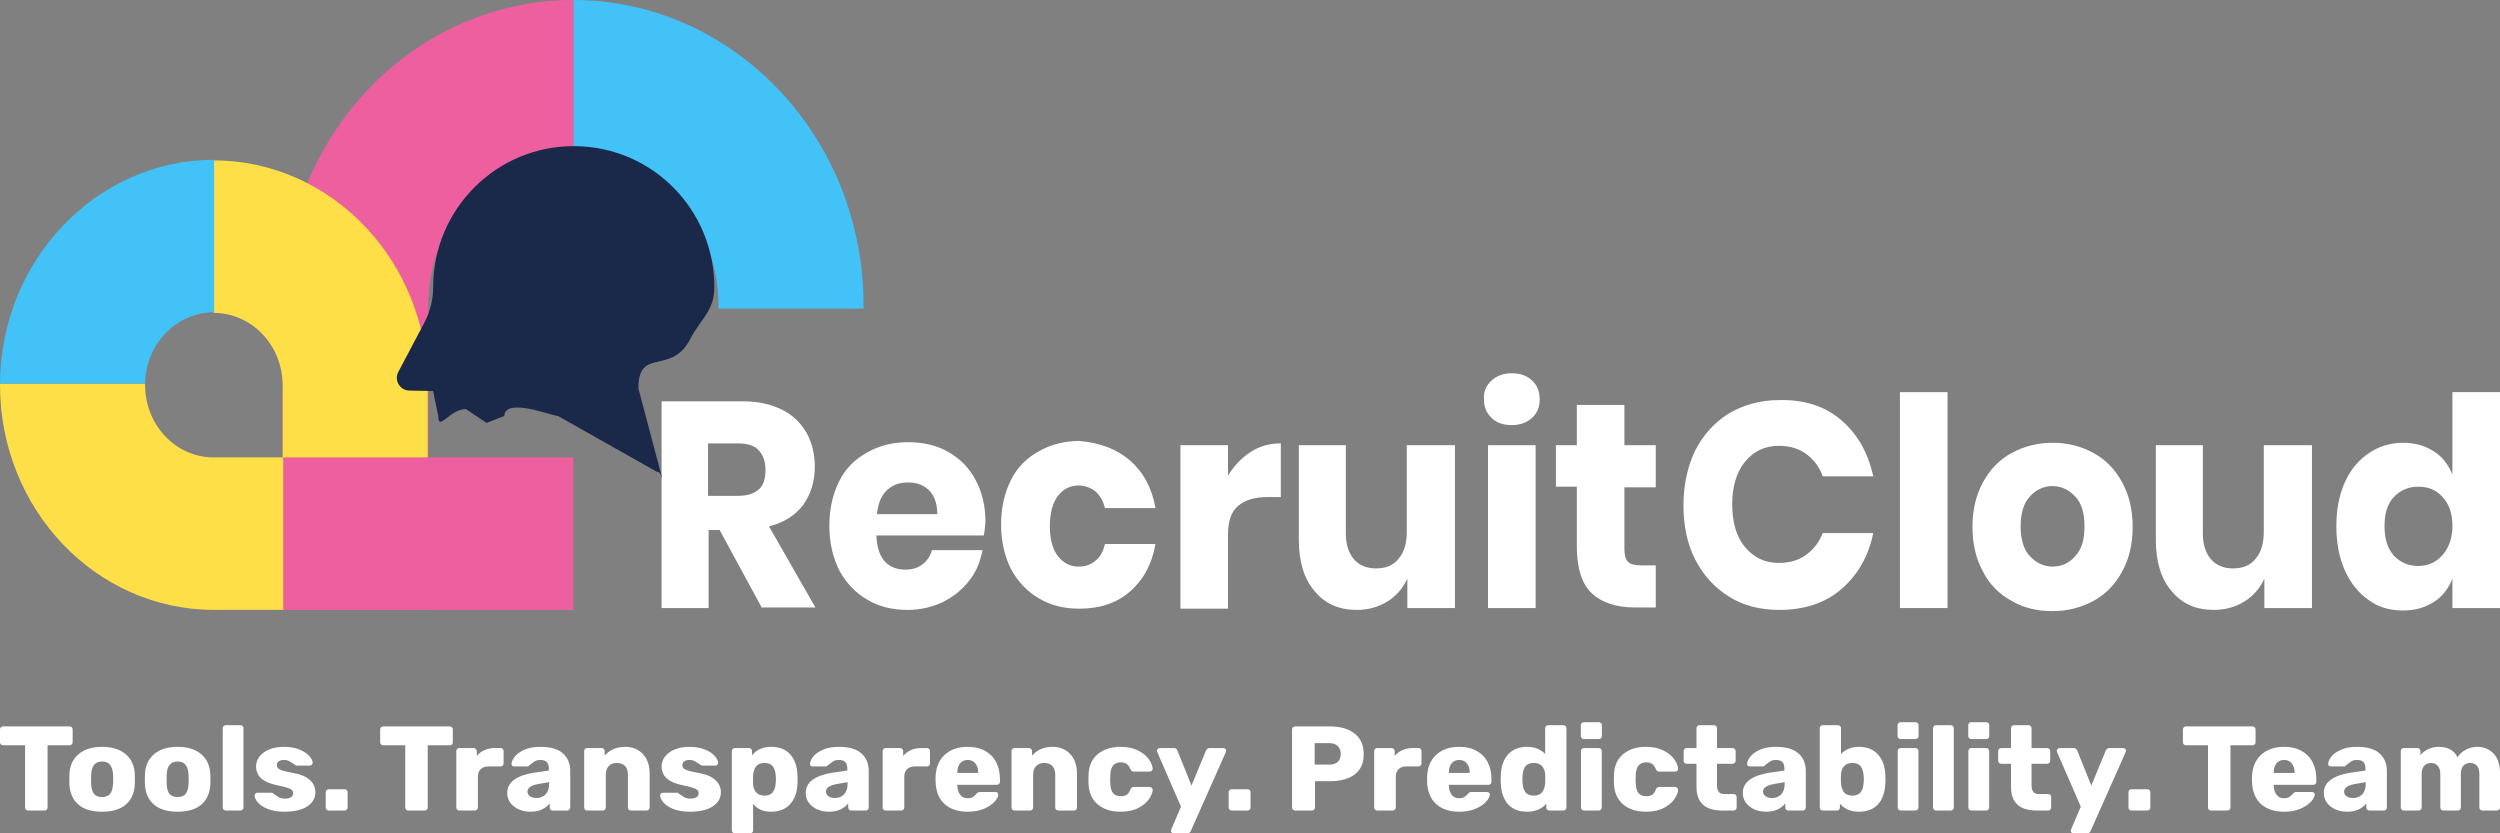 <svg width="225" height="75" viewBox="0 0 225 75" fill="none" xmlns="http://www.w3.org/2000/svg">
<rect x="0" y="0" width="225" height="75" fill="#808080" stroke="none"/>
<path d="M2.535 72.946C2.461 72.946 2.394 72.921 2.335 72.87C2.283 72.813 2.257 72.748 2.257 72.676V67.076H0.278C0.204 67.076 0.137 67.05 0.078 67C0.026 66.942 0 66.877 0 66.805V65.649C0 65.569 0.026 65.504 0.078 65.454C0.137 65.404 0.204 65.378 0.278 65.378H6.26C6.342 65.378 6.408 65.404 6.46 65.454C6.512 65.504 6.538 65.569 6.538 65.649V66.805C6.538 66.885 6.512 66.95 6.46 67C6.408 67.05 6.342 67.076 6.26 67.076H4.281V72.676C4.281 72.748 4.255 72.813 4.203 72.87C4.151 72.921 4.084 72.946 4.003 72.946H2.535Z" fill="white"/>
<path d="M9.184 73.054C8.265 73.054 7.557 72.841 7.061 72.416C6.564 71.991 6.293 71.393 6.249 70.622C6.241 70.528 6.238 70.366 6.238 70.135C6.238 69.904 6.241 69.742 6.249 69.649C6.293 68.885 6.571 68.29 7.083 67.865C7.594 67.432 8.295 67.216 9.184 67.216C10.081 67.216 10.785 67.432 11.297 67.865C11.808 68.29 12.086 68.885 12.131 69.649C12.138 69.742 12.142 69.904 12.142 70.135C12.142 70.366 12.138 70.528 12.131 70.622C12.086 71.393 11.816 71.991 11.319 72.416C10.822 72.841 10.111 73.054 9.184 73.054ZM9.184 71.735C9.51 71.735 9.751 71.641 9.907 71.454C10.063 71.26 10.152 70.964 10.174 70.568C10.181 70.496 10.185 70.351 10.185 70.135C10.185 69.919 10.181 69.775 10.174 69.703C10.152 69.314 10.059 69.022 9.896 68.827C9.74 68.632 9.503 68.535 9.184 68.535C8.569 68.535 8.243 68.924 8.206 69.703L8.195 70.135L8.206 70.568C8.221 70.964 8.306 71.26 8.462 71.454C8.625 71.641 8.866 71.735 9.184 71.735Z" fill="white"/>
<path d="M15.982 73.054C15.062 73.054 14.355 72.841 13.858 72.416C13.361 71.991 13.091 71.393 13.046 70.622C13.039 70.528 13.035 70.366 13.035 70.135C13.035 69.904 13.039 69.742 13.046 69.649C13.091 68.885 13.369 68.29 13.88 67.865C14.392 67.432 15.092 67.216 15.982 67.216C16.879 67.216 17.583 67.432 18.094 67.865C18.606 68.29 18.884 68.885 18.928 69.649C18.936 69.742 18.939 69.904 18.939 70.135C18.939 70.366 18.936 70.528 18.928 70.622C18.884 71.393 18.613 71.991 18.116 72.416C17.62 72.841 16.908 73.054 15.982 73.054ZM15.982 71.735C16.308 71.735 16.549 71.641 16.704 71.454C16.86 71.26 16.949 70.964 16.971 70.568C16.979 70.496 16.982 70.351 16.982 70.135C16.982 69.919 16.979 69.775 16.971 69.703C16.949 69.314 16.856 69.022 16.693 68.827C16.538 68.632 16.3 68.535 15.982 68.535C15.366 68.535 15.04 68.924 15.003 69.703L14.992 70.135L15.003 70.568C15.018 70.964 15.103 71.26 15.259 71.454C15.422 71.641 15.663 71.735 15.982 71.735Z" fill="white"/>
<path d="M20.322 72.946C20.248 72.946 20.181 72.921 20.122 72.87C20.07 72.813 20.044 72.748 20.044 72.676V65.54C20.044 65.461 20.07 65.396 20.122 65.346C20.181 65.296 20.248 65.27 20.322 65.27H21.634C21.715 65.27 21.782 65.296 21.834 65.346C21.886 65.396 21.912 65.461 21.912 65.54V72.676C21.912 72.755 21.886 72.82 21.834 72.87C21.782 72.921 21.715 72.946 21.634 72.946H20.322Z" fill="white"/>
<path d="M25.605 73.054C25.004 73.054 24.5 72.971 24.093 72.805C23.692 72.64 23.396 72.441 23.203 72.211C23.01 71.98 22.914 71.775 22.914 71.595C22.914 71.522 22.94 71.465 22.992 71.422C23.051 71.371 23.114 71.346 23.181 71.346H24.448C24.493 71.346 24.534 71.364 24.571 71.4C24.66 71.458 24.726 71.504 24.771 71.54C24.934 71.656 25.075 71.742 25.193 71.8C25.319 71.85 25.471 71.876 25.649 71.876C25.864 71.876 26.038 71.836 26.172 71.757C26.313 71.67 26.383 71.551 26.383 71.4C26.383 71.278 26.346 71.18 26.272 71.108C26.205 71.036 26.072 70.968 25.872 70.903C25.672 70.831 25.367 70.755 24.96 70.676C24.345 70.553 23.87 70.355 23.537 70.081C23.21 69.8 23.047 69.425 23.047 68.957C23.047 68.661 23.144 68.38 23.337 68.114C23.529 67.847 23.815 67.631 24.193 67.465C24.578 67.299 25.034 67.216 25.56 67.216C26.087 67.216 26.546 67.296 26.939 67.454C27.332 67.613 27.628 67.807 27.829 68.038C28.036 68.261 28.14 68.467 28.14 68.654C28.14 68.719 28.114 68.777 28.062 68.827C28.018 68.877 27.962 68.903 27.895 68.903H26.739C26.68 68.903 26.624 68.885 26.572 68.849C26.476 68.798 26.39 68.744 26.316 68.686C26.19 68.593 26.072 68.521 25.961 68.47C25.849 68.42 25.712 68.395 25.549 68.395C25.356 68.395 25.201 68.438 25.082 68.524C24.971 68.611 24.915 68.722 24.915 68.859C24.915 68.968 24.945 69.058 25.004 69.13C25.071 69.202 25.204 69.274 25.405 69.346C25.612 69.411 25.916 69.479 26.316 69.551C27.035 69.674 27.558 69.89 27.884 70.2C28.218 70.51 28.384 70.874 28.384 71.292C28.384 71.825 28.14 72.254 27.651 72.578C27.161 72.895 26.48 73.054 25.605 73.054Z" fill="white"/>
<path d="M29.593 72.946C29.519 72.946 29.453 72.921 29.393 72.87C29.341 72.813 29.316 72.748 29.316 72.676V71.303C29.316 71.223 29.341 71.159 29.393 71.108C29.453 71.058 29.519 71.032 29.593 71.032H31.006C31.087 71.032 31.154 71.058 31.206 71.108C31.258 71.159 31.284 71.223 31.284 71.303V72.676C31.284 72.748 31.258 72.813 31.206 72.87C31.154 72.921 31.087 72.946 31.006 72.946H29.593Z" fill="white"/>
<path d="M36.75 72.946C36.676 72.946 36.609 72.921 36.55 72.87C36.498 72.813 36.472 72.748 36.472 72.676V67.076H34.493C34.419 67.076 34.352 67.05 34.293 67C34.241 66.942 34.215 66.877 34.215 66.805V65.649C34.215 65.569 34.241 65.504 34.293 65.454C34.352 65.404 34.419 65.378 34.493 65.378H40.475C40.557 65.378 40.623 65.404 40.675 65.454C40.727 65.504 40.753 65.569 40.753 65.649V66.805C40.753 66.885 40.727 66.95 40.675 67C40.623 67.05 40.557 67.076 40.475 67.076H38.496V72.676C38.496 72.748 38.47 72.813 38.418 72.87C38.366 72.921 38.299 72.946 38.218 72.946H36.75Z" fill="white"/>
<path d="M41.344 72.946C41.262 72.946 41.195 72.921 41.144 72.87C41.092 72.82 41.066 72.755 41.066 72.676V67.595C41.066 67.515 41.092 67.451 41.144 67.4C41.195 67.35 41.262 67.324 41.344 67.324H42.622C42.704 67.324 42.771 67.353 42.822 67.411C42.882 67.461 42.911 67.522 42.911 67.595V68.027C43.319 67.559 43.868 67.324 44.557 67.324H45.046C45.128 67.324 45.195 67.35 45.246 67.4C45.298 67.451 45.324 67.515 45.324 67.595V68.708C45.324 68.78 45.298 68.845 45.246 68.903C45.195 68.953 45.128 68.978 45.046 68.978H43.968C43.664 68.978 43.427 69.061 43.256 69.227C43.093 69.386 43.012 69.613 43.012 69.908V72.676C43.012 72.755 42.982 72.82 42.923 72.87C42.871 72.921 42.804 72.946 42.722 72.946H41.344Z" fill="white"/>
<path d="M47.752 73.054C47.359 73.054 46.999 72.982 46.673 72.838C46.354 72.686 46.102 72.485 45.917 72.232C45.739 71.973 45.65 71.688 45.65 71.378C45.65 70.881 45.858 70.481 46.273 70.178C46.695 69.876 47.274 69.667 48.008 69.551L49.397 69.346V69.195C49.397 68.921 49.338 68.719 49.219 68.589C49.101 68.46 48.901 68.395 48.619 68.395C48.449 68.395 48.308 68.423 48.197 68.481C48.085 68.539 47.97 68.618 47.852 68.719C47.748 68.805 47.67 68.863 47.618 68.892C47.596 68.95 47.555 68.978 47.496 68.978H46.284C46.21 68.978 46.147 68.957 46.095 68.913C46.05 68.863 46.032 68.805 46.039 68.74C46.047 68.546 46.143 68.33 46.328 68.092C46.521 67.854 46.81 67.649 47.196 67.476C47.589 67.303 48.071 67.216 48.641 67.216C49.553 67.216 50.228 67.414 50.665 67.811C51.102 68.2 51.321 68.726 51.321 69.389V72.676C51.321 72.748 51.295 72.813 51.243 72.87C51.191 72.921 51.124 72.946 51.043 72.946H49.753C49.679 72.946 49.612 72.921 49.553 72.87C49.501 72.813 49.475 72.748 49.475 72.676V72.297C49.312 72.521 49.082 72.704 48.786 72.849C48.497 72.986 48.152 73.054 47.752 73.054ZM48.274 71.822C48.615 71.822 48.89 71.713 49.097 71.497C49.312 71.281 49.42 70.964 49.42 70.546V70.395L48.474 70.557C47.807 70.672 47.474 70.899 47.474 71.238C47.474 71.418 47.552 71.562 47.707 71.67C47.863 71.771 48.052 71.822 48.274 71.822Z" fill="white"/>
<path d="M52.854 72.946C52.772 72.946 52.705 72.921 52.654 72.87C52.602 72.82 52.576 72.755 52.576 72.676V67.595C52.576 67.515 52.602 67.451 52.654 67.4C52.705 67.35 52.772 67.324 52.854 67.324H54.132C54.214 67.324 54.281 67.35 54.333 67.4C54.392 67.451 54.421 67.515 54.421 67.595V68.005C54.622 67.768 54.877 67.577 55.189 67.432C55.507 67.288 55.867 67.216 56.267 67.216C56.919 67.216 57.45 67.432 57.857 67.865C58.265 68.29 58.469 68.888 58.469 69.659V72.676C58.469 72.748 58.443 72.813 58.391 72.87C58.339 72.921 58.272 72.946 58.191 72.946H56.79C56.716 72.946 56.649 72.921 56.59 72.87C56.538 72.813 56.512 72.748 56.512 72.676V69.724C56.512 69.386 56.427 69.126 56.256 68.946C56.086 68.759 55.841 68.665 55.522 68.665C55.211 68.665 54.966 68.759 54.788 68.946C54.611 69.126 54.522 69.386 54.522 69.724V72.676C54.522 72.748 54.496 72.813 54.444 72.87C54.392 72.921 54.325 72.946 54.243 72.946H52.854Z" fill="white"/>
<path d="M62.1 73.054C61.5 73.054 60.995 72.971 60.588 72.805C60.188 72.64 59.891 72.441 59.698 72.211C59.506 71.98 59.409 71.775 59.409 71.595C59.409 71.522 59.435 71.465 59.487 71.422C59.546 71.371 59.609 71.346 59.676 71.346H60.944C60.988 71.346 61.029 71.364 61.066 71.4C61.155 71.458 61.222 71.504 61.266 71.54C61.429 71.656 61.57 71.742 61.689 71.8C61.815 71.85 61.967 71.876 62.145 71.876C62.359 71.876 62.534 71.836 62.667 71.757C62.808 71.67 62.878 71.551 62.878 71.4C62.878 71.278 62.841 71.18 62.767 71.108C62.7 71.036 62.567 70.968 62.367 70.903C62.167 70.831 61.863 70.755 61.455 70.676C60.84 70.553 60.365 70.355 60.032 70.081C59.706 69.8 59.543 69.425 59.543 68.957C59.543 68.661 59.639 68.38 59.832 68.114C60.025 67.847 60.31 67.631 60.688 67.465C61.073 67.299 61.529 67.216 62.056 67.216C62.582 67.216 63.041 67.296 63.434 67.454C63.827 67.613 64.124 67.807 64.324 68.038C64.531 68.261 64.635 68.467 64.635 68.654C64.635 68.719 64.609 68.777 64.557 68.827C64.513 68.877 64.457 68.903 64.391 68.903H63.234C63.175 68.903 63.119 68.885 63.067 68.849C62.971 68.798 62.886 68.744 62.812 68.686C62.686 68.593 62.567 68.521 62.456 68.47C62.345 68.42 62.208 68.395 62.044 68.395C61.852 68.395 61.696 68.438 61.577 68.524C61.466 68.611 61.411 68.722 61.411 68.859C61.411 68.968 61.44 69.058 61.5 69.13C61.566 69.202 61.7 69.274 61.9 69.346C62.107 69.411 62.411 69.479 62.812 69.551C63.531 69.674 64.053 69.89 64.379 70.2C64.713 70.51 64.88 70.874 64.88 71.292C64.88 71.825 64.635 72.254 64.146 72.578C63.657 72.895 62.975 73.054 62.1 73.054Z" fill="white"/>
<path d="M66.144 75C66.07 75 66.004 74.975 65.944 74.924C65.892 74.874 65.866 74.809 65.866 74.73V67.595C65.866 67.515 65.892 67.451 65.944 67.4C66.004 67.35 66.07 67.324 66.144 67.324H67.401C67.482 67.324 67.549 67.35 67.601 67.4C67.653 67.451 67.679 67.515 67.679 67.595V67.984C68.079 67.472 68.654 67.216 69.402 67.216C70.129 67.216 70.696 67.436 71.103 67.876C71.511 68.315 71.734 68.935 71.771 69.735C71.778 69.829 71.782 69.962 71.782 70.135C71.782 70.308 71.778 70.441 71.771 70.535C71.741 71.314 71.519 71.93 71.103 72.384C70.688 72.831 70.121 73.054 69.402 73.054C68.676 73.054 68.135 72.813 67.779 72.33V74.73C67.779 74.809 67.753 74.874 67.701 74.924C67.649 74.975 67.582 75 67.501 75H66.144ZM68.802 71.605C69.15 71.605 69.399 71.504 69.547 71.303C69.703 71.101 69.791 70.823 69.814 70.47C69.829 70.326 69.836 70.214 69.836 70.135C69.836 70.056 69.829 69.944 69.814 69.8C69.791 69.447 69.703 69.169 69.547 68.968C69.399 68.766 69.15 68.665 68.802 68.665C68.461 68.665 68.209 68.769 68.046 68.978C67.89 69.18 67.801 69.443 67.779 69.768L67.768 70.168L67.779 70.578C67.794 70.874 67.886 71.119 68.057 71.314C68.227 71.508 68.476 71.605 68.802 71.605Z" fill="white"/>
<path d="M74.615 73.054C74.223 73.054 73.863 72.982 73.537 72.838C73.218 72.686 72.966 72.485 72.781 72.232C72.603 71.973 72.514 71.688 72.514 71.378C72.514 70.881 72.722 70.481 73.137 70.178C73.559 69.876 74.137 69.667 74.871 69.551L76.261 69.346V69.195C76.261 68.921 76.202 68.719 76.083 68.589C75.965 68.46 75.764 68.395 75.483 68.395C75.312 68.395 75.171 68.423 75.06 68.481C74.949 68.539 74.834 68.618 74.716 68.719C74.612 68.805 74.534 68.863 74.482 68.892C74.46 68.95 74.419 68.978 74.36 68.978H73.148C73.074 68.978 73.011 68.957 72.959 68.913C72.914 68.863 72.896 68.805 72.903 68.74C72.911 68.546 73.007 68.33 73.192 68.092C73.385 67.854 73.674 67.649 74.06 67.476C74.453 67.303 74.934 67.216 75.505 67.216C76.417 67.216 77.091 67.414 77.529 67.811C77.966 68.2 78.185 68.726 78.185 69.389V72.676C78.185 72.748 78.159 72.813 78.107 72.87C78.055 72.921 77.988 72.946 77.907 72.946H76.617C76.543 72.946 76.476 72.921 76.417 72.87C76.365 72.813 76.339 72.748 76.339 72.676V72.297C76.176 72.521 75.946 72.704 75.65 72.849C75.361 72.986 75.016 73.054 74.615 73.054ZM75.138 71.822C75.479 71.822 75.753 71.713 75.961 71.497C76.176 71.281 76.283 70.964 76.283 70.546V70.395L75.338 70.557C74.671 70.672 74.338 70.899 74.338 71.238C74.338 71.418 74.415 71.562 74.571 71.67C74.727 71.771 74.916 71.822 75.138 71.822Z" fill="white"/>
<path d="M79.718 72.946C79.636 72.946 79.569 72.921 79.517 72.87C79.465 72.82 79.439 72.755 79.439 72.676V67.595C79.439 67.515 79.465 67.451 79.517 67.4C79.569 67.35 79.636 67.324 79.718 67.324H80.996C81.078 67.324 81.144 67.353 81.196 67.411C81.256 67.461 81.285 67.522 81.285 67.595V68.027C81.693 67.559 82.242 67.324 82.931 67.324H83.42C83.502 67.324 83.568 67.35 83.62 67.4C83.672 67.451 83.698 67.515 83.698 67.595V68.708C83.698 68.78 83.672 68.845 83.62 68.903C83.568 68.953 83.502 68.978 83.42 68.978H82.342C82.038 68.978 81.8 69.061 81.63 69.227C81.467 69.386 81.385 69.613 81.385 69.908V72.676C81.385 72.755 81.356 72.82 81.296 72.87C81.245 72.921 81.178 72.946 81.096 72.946H79.718Z" fill="white"/>
<path d="M87.103 73.054C86.213 73.054 85.513 72.82 85.001 72.351C84.49 71.883 84.223 71.202 84.201 70.308V69.93C84.231 69.079 84.501 68.416 85.013 67.941C85.531 67.458 86.225 67.216 87.092 67.216C87.722 67.216 88.252 67.342 88.682 67.595C89.119 67.84 89.445 68.178 89.66 68.611C89.883 69.043 89.994 69.54 89.994 70.103V70.362C89.994 70.434 89.968 70.499 89.916 70.557C89.864 70.607 89.797 70.632 89.716 70.632H86.158V70.708C86.173 71.047 86.258 71.321 86.414 71.53C86.569 71.739 86.795 71.843 87.092 71.843C87.277 71.843 87.429 71.807 87.548 71.735C87.666 71.656 87.774 71.562 87.87 71.454C87.937 71.375 87.989 71.328 88.026 71.314C88.07 71.292 88.137 71.281 88.226 71.281H89.605C89.671 71.281 89.727 71.303 89.772 71.346C89.823 71.382 89.849 71.432 89.849 71.497C89.849 71.685 89.738 71.901 89.516 72.146C89.301 72.391 88.986 72.604 88.571 72.784C88.156 72.964 87.666 73.054 87.103 73.054ZM88.037 69.562V69.54C88.037 69.187 87.952 68.91 87.781 68.708C87.618 68.499 87.388 68.395 87.092 68.395C86.803 68.395 86.573 68.499 86.402 68.708C86.239 68.91 86.158 69.187 86.158 69.54V69.562H88.037Z" fill="white"/>
<path d="M91.314 72.946C91.233 72.946 91.166 72.921 91.114 72.87C91.062 72.82 91.036 72.755 91.036 72.676V67.595C91.036 67.515 91.062 67.451 91.114 67.4C91.166 67.35 91.233 67.324 91.314 67.324H92.593C92.674 67.324 92.741 67.35 92.793 67.4C92.852 67.451 92.882 67.515 92.882 67.595V68.005C93.082 67.768 93.338 67.577 93.649 67.432C93.968 67.288 94.328 67.216 94.728 67.216C95.38 67.216 95.91 67.432 96.318 67.865C96.726 68.29 96.929 68.888 96.929 69.659V72.676C96.929 72.748 96.903 72.813 96.852 72.87C96.8 72.921 96.733 72.946 96.651 72.946H95.25C95.176 72.946 95.11 72.921 95.05 72.87C94.998 72.813 94.972 72.748 94.972 72.676V69.724C94.972 69.386 94.887 69.126 94.717 68.946C94.546 68.759 94.302 68.665 93.983 68.665C93.671 68.665 93.427 68.759 93.249 68.946C93.071 69.126 92.982 69.386 92.982 69.724V72.676C92.982 72.748 92.956 72.813 92.904 72.87C92.852 72.921 92.786 72.946 92.704 72.946H91.314Z" fill="white"/>
<path d="M100.839 73.054C100.001 73.054 99.323 72.838 98.804 72.405C98.285 71.966 98.007 71.357 97.97 70.578L97.959 70.146L97.97 69.703C98 68.924 98.274 68.315 98.793 67.876C99.319 67.436 100.001 67.216 100.839 67.216C101.469 67.216 101.999 67.328 102.429 67.551C102.866 67.768 103.188 68.031 103.396 68.341C103.611 68.643 103.726 68.921 103.741 69.173C103.748 69.245 103.722 69.31 103.663 69.368C103.611 69.418 103.544 69.443 103.463 69.443H102.051C101.969 69.443 101.906 69.425 101.862 69.389C101.817 69.353 101.776 69.299 101.739 69.227C101.65 69.004 101.535 68.845 101.395 68.751C101.261 68.658 101.087 68.611 100.872 68.611C100.264 68.611 99.949 68.993 99.927 69.757L99.916 70.168L99.927 70.524C99.942 70.913 100.027 71.202 100.183 71.389C100.346 71.569 100.575 71.659 100.872 71.659C101.102 71.659 101.283 71.613 101.417 71.519C101.55 71.425 101.658 71.267 101.739 71.043C101.776 70.971 101.817 70.917 101.862 70.881C101.906 70.845 101.969 70.827 102.051 70.827H103.463C103.537 70.827 103.6 70.852 103.652 70.903C103.711 70.946 103.741 71.004 103.741 71.076C103.741 71.306 103.637 71.577 103.429 71.886C103.229 72.196 102.91 72.47 102.473 72.708C102.036 72.939 101.491 73.054 100.839 73.054Z" fill="white"/>
<path d="M105.623 75C105.556 75 105.5 74.978 105.456 74.935C105.412 74.892 105.389 74.838 105.389 74.773C105.389 74.722 105.4 74.676 105.423 74.632L106.29 72.6L104.155 67.692C104.133 67.634 104.122 67.591 104.122 67.562C104.137 67.497 104.166 67.443 104.211 67.4C104.255 67.35 104.311 67.324 104.377 67.324H105.645C105.801 67.324 105.908 67.4 105.967 67.551L107.235 70.697L108.536 67.551C108.61 67.4 108.721 67.324 108.87 67.324H110.115C110.182 67.324 110.237 67.35 110.282 67.4C110.334 67.443 110.359 67.494 110.359 67.551C110.359 67.58 110.348 67.627 110.326 67.692L107.179 74.773C107.12 74.924 107.009 75 106.846 75H105.623Z" fill="white"/>
<path d="M110.858 72.946C110.784 72.946 110.717 72.921 110.658 72.87C110.606 72.813 110.58 72.748 110.58 72.676V71.303C110.58 71.223 110.606 71.159 110.658 71.108C110.717 71.058 110.784 71.032 110.858 71.032H112.27C112.352 71.032 112.419 71.058 112.47 71.108C112.522 71.159 112.548 71.223 112.548 71.303V72.676C112.548 72.748 112.522 72.813 112.47 72.87C112.419 72.921 112.352 72.946 112.27 72.946H110.858Z" fill="white"/>
<path d="M116.563 72.946C116.489 72.946 116.422 72.921 116.363 72.87C116.311 72.813 116.285 72.748 116.285 72.676V65.649C116.285 65.569 116.311 65.504 116.363 65.454C116.422 65.404 116.489 65.378 116.563 65.378H119.676C120.625 65.378 121.37 65.591 121.911 66.016C122.46 66.441 122.734 67.061 122.734 67.876C122.734 68.683 122.464 69.292 121.922 69.703C121.381 70.106 120.633 70.308 119.676 70.308H118.353V72.676C118.353 72.755 118.324 72.82 118.264 72.87C118.212 72.921 118.146 72.946 118.064 72.946H116.563ZM119.621 68.816C119.947 68.816 120.203 68.737 120.388 68.578C120.573 68.413 120.666 68.171 120.666 67.854C120.666 67.559 120.577 67.324 120.399 67.151C120.229 66.971 119.969 66.881 119.621 66.881H118.32V68.816H119.621Z" fill="white"/>
<path d="M123.955 72.946C123.873 72.946 123.807 72.921 123.755 72.87C123.703 72.82 123.677 72.755 123.677 72.676V67.595C123.677 67.515 123.703 67.451 123.755 67.4C123.807 67.35 123.873 67.324 123.955 67.324H125.233C125.315 67.324 125.382 67.353 125.434 67.411C125.493 67.461 125.523 67.522 125.523 67.595V68.027C125.93 67.559 126.479 67.324 127.168 67.324H127.657C127.739 67.324 127.806 67.35 127.858 67.4C127.909 67.451 127.935 67.515 127.935 67.595V68.708C127.935 68.78 127.909 68.845 127.858 68.903C127.806 68.953 127.739 68.978 127.657 68.978H126.579C126.275 68.978 126.038 69.061 125.867 69.227C125.704 69.386 125.623 69.613 125.623 69.908V72.676C125.623 72.755 125.593 72.82 125.534 72.87C125.482 72.921 125.415 72.946 125.334 72.946H123.955Z" fill="white"/>
<path d="M131.34 73.054C130.451 73.054 129.75 72.82 129.239 72.351C128.727 71.883 128.46 71.202 128.438 70.308V69.93C128.468 69.079 128.738 68.416 129.25 67.941C129.769 67.458 130.462 67.216 131.329 67.216C131.959 67.216 132.489 67.342 132.919 67.595C133.357 67.84 133.683 68.178 133.898 68.611C134.12 69.043 134.231 69.54 134.231 70.103V70.362C134.231 70.434 134.205 70.499 134.153 70.557C134.102 70.607 134.035 70.632 133.953 70.632H130.395V70.708C130.41 71.047 130.495 71.321 130.651 71.53C130.807 71.739 131.033 71.843 131.329 71.843C131.514 71.843 131.666 71.807 131.785 71.735C131.904 71.656 132.011 71.562 132.108 71.454C132.174 71.375 132.226 71.328 132.263 71.314C132.308 71.292 132.374 71.281 132.463 71.281H133.842C133.909 71.281 133.964 71.303 134.009 71.346C134.061 71.382 134.087 71.432 134.087 71.497C134.087 71.685 133.975 71.901 133.753 72.146C133.538 72.391 133.223 72.604 132.808 72.784C132.393 72.964 131.904 73.054 131.34 73.054ZM132.274 69.562V69.54C132.274 69.187 132.189 68.91 132.019 68.708C131.855 68.499 131.626 68.395 131.329 68.395C131.04 68.395 130.81 68.499 130.64 68.708C130.477 68.91 130.395 69.187 130.395 69.54V69.562H132.274Z" fill="white"/>
<path d="M137.431 73.054C136.704 73.054 136.137 72.834 135.73 72.395C135.329 71.948 135.111 71.321 135.074 70.513L135.062 70.135L135.074 69.746C135.103 68.968 135.322 68.351 135.73 67.897C136.145 67.443 136.712 67.216 137.431 67.216C138.105 67.216 138.65 67.429 139.065 67.854V65.54C139.065 65.461 139.091 65.396 139.143 65.346C139.195 65.296 139.262 65.27 139.343 65.27H140.7C140.781 65.27 140.848 65.296 140.9 65.346C140.952 65.396 140.978 65.461 140.978 65.54V72.676C140.978 72.748 140.952 72.813 140.9 72.87C140.848 72.921 140.781 72.946 140.7 72.946H139.443C139.369 72.946 139.302 72.921 139.243 72.87C139.191 72.813 139.165 72.748 139.165 72.676V72.33C138.758 72.813 138.179 73.054 137.431 73.054ZM138.042 71.605C138.376 71.605 138.624 71.504 138.787 71.303C138.95 71.094 139.043 70.827 139.065 70.503C139.073 70.409 139.076 70.272 139.076 70.092C139.076 69.919 139.073 69.786 139.065 69.692C139.05 69.396 138.958 69.151 138.787 68.957C138.617 68.762 138.368 68.665 138.042 68.665C137.694 68.665 137.442 68.766 137.286 68.968C137.138 69.169 137.053 69.447 137.03 69.8C137.023 69.872 137.019 69.984 137.019 70.135C137.019 70.287 137.023 70.398 137.03 70.47C137.053 70.823 137.138 71.101 137.286 71.303C137.442 71.504 137.694 71.605 138.042 71.605Z" fill="white"/>
<path d="M142.555 66.513C142.474 66.513 142.407 66.488 142.355 66.438C142.303 66.387 142.277 66.323 142.277 66.243V65.27C142.277 65.191 142.303 65.126 142.355 65.076C142.407 65.025 142.474 65 142.555 65H143.889C143.971 65 144.038 65.025 144.089 65.076C144.141 65.126 144.167 65.191 144.167 65.27V66.243C144.167 66.323 144.141 66.387 144.089 66.438C144.038 66.488 143.971 66.513 143.889 66.513H142.555ZM142.566 72.946C142.485 72.946 142.418 72.921 142.366 72.87C142.314 72.82 142.288 72.755 142.288 72.676V67.595C142.288 67.515 142.314 67.451 142.366 67.4C142.418 67.35 142.485 67.324 142.566 67.324H143.878C143.96 67.324 144.026 67.35 144.078 67.4C144.13 67.451 144.156 67.515 144.156 67.595V72.676C144.156 72.748 144.13 72.813 144.078 72.87C144.026 72.921 143.96 72.946 143.878 72.946H142.566Z" fill="white"/>
<path d="M148.127 73.054C147.29 73.054 146.611 72.838 146.092 72.405C145.574 71.966 145.296 71.357 145.258 70.578L145.247 70.146L145.258 69.703C145.288 68.924 145.562 68.315 146.081 67.876C146.608 67.436 147.29 67.216 148.127 67.216C148.757 67.216 149.287 67.328 149.717 67.551C150.155 67.768 150.477 68.031 150.685 68.341C150.9 68.643 151.014 68.921 151.029 69.173C151.037 69.245 151.011 69.31 150.951 69.368C150.9 69.418 150.833 69.443 150.751 69.443H149.339C149.258 69.443 149.195 69.425 149.15 69.389C149.106 69.353 149.065 69.299 149.028 69.227C148.939 69.004 148.824 68.845 148.683 68.751C148.55 68.658 148.376 68.611 148.161 68.611C147.553 68.611 147.238 68.993 147.215 69.757L147.204 70.168L147.215 70.524C147.23 70.913 147.315 71.202 147.471 71.389C147.634 71.569 147.864 71.659 148.161 71.659C148.39 71.659 148.572 71.613 148.705 71.519C148.839 71.425 148.946 71.267 149.028 71.043C149.065 70.971 149.106 70.917 149.15 70.881C149.195 70.845 149.258 70.827 149.339 70.827H150.751C150.825 70.827 150.888 70.852 150.94 70.903C151 70.946 151.029 71.004 151.029 71.076C151.029 71.306 150.925 71.577 150.718 71.886C150.518 72.196 150.199 72.47 149.762 72.708C149.324 72.939 148.78 73.054 148.127 73.054Z" fill="white"/>
<path d="M154.986 72.946C153.451 72.946 152.684 72.236 152.684 70.816V68.74H151.817C151.735 68.74 151.665 68.715 151.606 68.665C151.554 68.614 151.528 68.549 151.528 68.47V67.595C151.528 67.515 151.554 67.451 151.606 67.4C151.665 67.35 151.735 67.324 151.817 67.324H152.684V65.54C152.684 65.461 152.71 65.396 152.762 65.346C152.821 65.296 152.888 65.27 152.962 65.27H154.252C154.334 65.27 154.4 65.296 154.452 65.346C154.504 65.396 154.53 65.461 154.53 65.54V67.324H155.92C156.001 67.324 156.068 67.35 156.12 67.4C156.179 67.451 156.209 67.515 156.209 67.595V68.47C156.209 68.549 156.179 68.614 156.12 68.665C156.068 68.715 156.001 68.74 155.92 68.74H154.53V70.665C154.53 71.198 154.741 71.465 155.164 71.465H156.02C156.102 71.465 156.168 71.49 156.22 71.54C156.272 71.591 156.298 71.656 156.298 71.735V72.676C156.298 72.748 156.272 72.813 156.22 72.87C156.168 72.921 156.102 72.946 156.02 72.946H154.986Z" fill="white"/>
<path d="M158.953 73.054C158.56 73.054 158.201 72.982 157.875 72.838C157.556 72.686 157.304 72.485 157.119 72.232C156.941 71.973 156.852 71.688 156.852 71.378C156.852 70.881 157.059 70.481 157.474 70.178C157.897 69.876 158.475 69.667 159.209 69.551L160.599 69.346V69.195C160.599 68.921 160.539 68.719 160.421 68.589C160.302 68.46 160.102 68.395 159.82 68.395C159.65 68.395 159.509 68.423 159.398 68.481C159.287 68.539 159.172 68.618 159.053 68.719C158.949 68.805 158.872 68.863 158.82 68.892C158.797 68.95 158.757 68.978 158.697 68.978H157.485C157.411 68.978 157.348 68.957 157.296 68.913C157.252 68.863 157.233 68.805 157.241 68.74C157.248 68.546 157.345 68.33 157.53 68.092C157.723 67.854 158.012 67.649 158.397 67.476C158.79 67.303 159.272 67.216 159.843 67.216C160.754 67.216 161.429 67.414 161.866 67.811C162.304 68.2 162.522 68.726 162.522 69.389V72.676C162.522 72.748 162.496 72.813 162.445 72.87C162.393 72.921 162.326 72.946 162.244 72.946H160.955C160.88 72.946 160.814 72.921 160.754 72.87C160.703 72.813 160.677 72.748 160.677 72.676V72.297C160.514 72.521 160.284 72.704 159.987 72.849C159.698 72.986 159.353 73.054 158.953 73.054ZM159.476 71.822C159.817 71.822 160.091 71.713 160.299 71.497C160.514 71.281 160.621 70.964 160.621 70.546V70.395L159.676 70.557C159.009 70.672 158.675 70.899 158.675 71.238C158.675 71.418 158.753 71.562 158.909 71.67C159.064 71.771 159.253 71.822 159.476 71.822Z" fill="white"/>
<path d="M167.313 73.054C166.572 73.054 165.997 72.813 165.589 72.33V72.676C165.589 72.748 165.564 72.813 165.512 72.87C165.46 72.921 165.393 72.946 165.312 72.946H164.055C163.981 72.946 163.914 72.921 163.855 72.87C163.803 72.813 163.777 72.748 163.777 72.676V65.54C163.777 65.461 163.803 65.396 163.855 65.346C163.914 65.296 163.981 65.27 164.055 65.27H165.412C165.493 65.27 165.56 65.296 165.612 65.346C165.664 65.396 165.69 65.461 165.69 65.54V67.854C166.105 67.429 166.646 67.216 167.313 67.216C168.032 67.216 168.599 67.443 169.014 67.897C169.429 68.351 169.652 68.968 169.681 69.746C169.689 69.84 169.692 69.969 169.692 70.135C169.692 70.294 169.689 70.42 169.681 70.513C169.644 71.321 169.422 71.948 169.014 72.395C168.606 72.834 168.039 73.054 167.313 73.054ZM166.713 71.605C167.061 71.605 167.309 71.504 167.457 71.303C167.613 71.101 167.702 70.823 167.724 70.47C167.739 70.326 167.747 70.214 167.747 70.135C167.747 70.056 167.739 69.944 167.724 69.8C167.702 69.447 167.613 69.169 167.457 68.968C167.309 68.766 167.061 68.665 166.713 68.665C166.386 68.665 166.138 68.762 165.968 68.957C165.797 69.151 165.704 69.396 165.69 69.692L165.678 70.092L165.69 70.503C165.712 70.827 165.801 71.094 165.956 71.303C166.119 71.504 166.372 71.605 166.713 71.605Z" fill="white"/>
<path d="M171.058 66.513C170.977 66.513 170.91 66.488 170.858 66.438C170.806 66.387 170.781 66.323 170.781 66.243V65.27C170.781 65.191 170.806 65.126 170.858 65.076C170.91 65.025 170.977 65 171.058 65H172.393C172.474 65 172.541 65.025 172.593 65.076C172.645 65.126 172.671 65.191 172.671 65.27V66.243C172.671 66.323 172.645 66.387 172.593 66.438C172.541 66.488 172.474 66.513 172.393 66.513H171.058ZM171.07 72.946C170.988 72.946 170.921 72.921 170.869 72.87C170.818 72.82 170.792 72.755 170.792 72.676V67.595C170.792 67.515 170.818 67.451 170.869 67.4C170.921 67.35 170.988 67.324 171.07 67.324H172.382C172.463 67.324 172.53 67.35 172.582 67.4C172.634 67.451 172.66 67.515 172.66 67.595V72.676C172.66 72.748 172.634 72.813 172.582 72.87C172.53 72.921 172.463 72.946 172.382 72.946H171.07Z" fill="white"/>
<path d="M174.251 72.946C174.177 72.946 174.11 72.921 174.051 72.87C173.999 72.813 173.973 72.748 173.973 72.676V65.54C173.973 65.461 173.999 65.396 174.051 65.346C174.11 65.296 174.177 65.27 174.251 65.27H175.563C175.645 65.27 175.711 65.296 175.763 65.346C175.815 65.396 175.841 65.461 175.841 65.54V72.676C175.841 72.755 175.815 72.82 175.763 72.87C175.711 72.921 175.645 72.946 175.563 72.946H174.251Z" fill="white"/>
<path d="M177.422 66.513C177.34 66.513 177.273 66.488 177.221 66.438C177.17 66.387 177.144 66.323 177.144 66.243V65.27C177.144 65.191 177.17 65.126 177.221 65.076C177.273 65.025 177.34 65 177.422 65H178.756C178.837 65 178.904 65.025 178.956 65.076C179.008 65.126 179.034 65.191 179.034 65.27V66.243C179.034 66.323 179.008 66.387 178.956 66.438C178.904 66.488 178.837 66.513 178.756 66.513H177.422ZM177.433 72.946C177.351 72.946 177.284 72.921 177.233 72.87C177.181 72.82 177.155 72.755 177.155 72.676V67.595C177.155 67.515 177.181 67.451 177.233 67.4C177.284 67.35 177.351 67.324 177.433 67.324H178.745C178.826 67.324 178.893 67.35 178.945 67.4C178.997 67.451 179.023 67.515 179.023 67.595V72.676C179.023 72.748 178.997 72.813 178.945 72.87C178.893 72.921 178.826 72.946 178.745 72.946H177.433Z" fill="white"/>
<path d="M183.294 72.946C181.759 72.946 180.992 72.236 180.992 70.816V68.74H180.125C180.043 68.74 179.973 68.715 179.914 68.665C179.862 68.614 179.836 68.549 179.836 68.47V67.595C179.836 67.515 179.862 67.451 179.914 67.4C179.973 67.35 180.043 67.324 180.125 67.324H180.992V65.54C180.992 65.461 181.018 65.396 181.07 65.346C181.129 65.296 181.196 65.27 181.27 65.27H182.56C182.642 65.27 182.708 65.296 182.76 65.346C182.812 65.396 182.838 65.461 182.838 65.54V67.324H184.228C184.309 67.324 184.376 67.35 184.428 67.4C184.487 67.451 184.517 67.515 184.517 67.595V68.47C184.517 68.549 184.487 68.614 184.428 68.665C184.376 68.715 184.309 68.74 184.228 68.74H182.838V70.665C182.838 71.198 183.049 71.465 183.472 71.465H184.328C184.41 71.465 184.476 71.49 184.528 71.54C184.58 71.591 184.606 71.656 184.606 71.735V72.676C184.606 72.748 184.58 72.813 184.528 72.87C184.476 72.921 184.41 72.946 184.328 72.946H183.294Z" fill="white"/>
<path d="M186.605 75C186.538 75 186.483 74.978 186.438 74.935C186.394 74.892 186.372 74.838 186.372 74.773C186.372 74.722 186.383 74.676 186.405 74.632L187.272 72.6L185.137 67.692C185.115 67.634 185.104 67.591 185.104 67.562C185.119 67.497 185.149 67.443 185.193 67.4C185.237 67.35 185.293 67.324 185.36 67.324H186.627C186.783 67.324 186.891 67.4 186.95 67.551L188.217 70.697L189.518 67.551C189.592 67.4 189.704 67.324 189.852 67.324H191.097C191.164 67.324 191.22 67.35 191.264 67.4C191.316 67.443 191.342 67.494 191.342 67.551C191.342 67.58 191.331 67.627 191.308 67.692L188.162 74.773C188.102 74.924 187.991 75 187.828 75H186.605Z" fill="white"/>
<path d="M191.841 72.946C191.766 72.946 191.7 72.921 191.64 72.87C191.589 72.813 191.563 72.748 191.563 72.676V71.303C191.563 71.223 191.589 71.159 191.64 71.108C191.7 71.058 191.766 71.032 191.841 71.032H193.253C193.334 71.032 193.401 71.058 193.453 71.108C193.505 71.159 193.531 71.223 193.531 71.303V72.676C193.531 72.748 193.505 72.813 193.453 72.87C193.401 72.921 193.334 72.946 193.253 72.946H191.841Z" fill="white"/>
<path d="M198.997 72.946C198.923 72.946 198.856 72.921 198.797 72.87C198.745 72.813 198.719 72.748 198.719 72.676V67.076H196.74C196.666 67.076 196.599 67.05 196.54 67C196.488 66.942 196.462 66.877 196.462 66.805V65.649C196.462 65.569 196.488 65.504 196.54 65.454C196.599 65.404 196.666 65.378 196.74 65.378H202.722C202.804 65.378 202.87 65.404 202.922 65.454C202.974 65.504 203 65.569 203 65.649V66.805C203 66.885 202.974 66.95 202.922 67C202.87 67.05 202.804 67.076 202.722 67.076H200.743V72.676C200.743 72.748 200.717 72.813 200.665 72.87C200.613 72.921 200.546 72.946 200.465 72.946H198.997Z" fill="white"/>
<path d="M205.58 73.054C204.69 73.054 203.99 72.82 203.478 72.351C202.967 71.883 202.7 71.202 202.677 70.308V69.93C202.707 69.079 202.978 68.416 203.489 67.941C204.008 67.458 204.701 67.216 205.568 67.216C206.198 67.216 206.728 67.342 207.158 67.595C207.596 67.84 207.922 68.178 208.137 68.611C208.359 69.043 208.47 69.54 208.47 70.103V70.362C208.47 70.434 208.445 70.499 208.393 70.557C208.341 70.607 208.274 70.632 208.192 70.632H204.634V70.708C204.649 71.047 204.734 71.321 204.89 71.53C205.046 71.739 205.272 71.843 205.568 71.843C205.754 71.843 205.906 71.807 206.024 71.735C206.143 71.656 206.25 71.562 206.347 71.454C206.413 71.375 206.465 71.328 206.502 71.314C206.547 71.292 206.614 71.281 206.703 71.281H208.081C208.148 71.281 208.204 71.303 208.248 71.346C208.3 71.382 208.326 71.432 208.326 71.497C208.326 71.685 208.215 71.901 207.992 72.146C207.777 72.391 207.462 72.604 207.047 72.784C206.632 72.964 206.143 73.054 205.58 73.054ZM206.514 69.562V69.54C206.514 69.187 206.428 68.91 206.258 68.708C206.095 68.499 205.865 68.395 205.568 68.395C205.279 68.395 205.05 68.499 204.879 68.708C204.716 68.91 204.634 69.187 204.634 69.54V69.562H206.514Z" fill="white"/>
<path d="M211.247 73.054C210.855 73.054 210.495 72.982 210.169 72.838C209.85 72.686 209.598 72.485 209.413 72.232C209.235 71.973 209.146 71.688 209.146 71.378C209.146 70.881 209.354 70.481 209.769 70.178C210.191 69.876 210.769 69.667 211.503 69.551L212.893 69.346V69.195C212.893 68.921 212.834 68.719 212.715 68.589C212.597 68.46 212.396 68.395 212.115 68.395C211.944 68.395 211.803 68.423 211.692 68.481C211.581 68.539 211.466 68.618 211.348 68.719C211.244 68.805 211.166 68.863 211.114 68.892C211.092 68.95 211.051 68.978 210.992 68.978H209.78C209.706 68.978 209.643 68.957 209.591 68.913C209.546 68.863 209.528 68.805 209.535 68.74C209.543 68.546 209.639 68.33 209.824 68.092C210.017 67.854 210.306 67.649 210.692 67.476C211.084 67.303 211.566 67.216 212.137 67.216C213.049 67.216 213.723 67.414 214.161 67.811C214.598 68.2 214.817 68.726 214.817 69.389V72.676C214.817 72.748 214.791 72.813 214.739 72.87C214.687 72.921 214.62 72.946 214.539 72.946H213.249C213.175 72.946 213.108 72.921 213.049 72.87C212.997 72.813 212.971 72.748 212.971 72.676V72.297C212.808 72.521 212.578 72.704 212.282 72.849C211.992 72.986 211.648 73.054 211.247 73.054ZM211.77 71.822C212.111 71.822 212.385 71.713 212.593 71.497C212.808 71.281 212.915 70.964 212.915 70.546V70.395L211.97 70.557C211.303 70.672 210.969 70.899 210.969 71.238C210.969 71.418 211.047 71.562 211.203 71.67C211.359 71.771 211.548 71.822 211.77 71.822Z" fill="white"/>
<path d="M216.349 72.946C216.268 72.946 216.201 72.921 216.149 72.87C216.097 72.82 216.071 72.755 216.071 72.676V67.595C216.071 67.515 216.097 67.451 216.149 67.4C216.201 67.35 216.268 67.324 216.349 67.324H217.561C217.643 67.324 217.71 67.35 217.761 67.4C217.813 67.451 217.839 67.515 217.839 67.595V67.962C218.01 67.746 218.236 67.569 218.518 67.432C218.807 67.288 219.129 67.216 219.485 67.216C220.3 67.216 220.864 67.526 221.175 68.146C221.353 67.872 221.601 67.649 221.92 67.476C222.239 67.303 222.58 67.216 222.943 67.216C223.551 67.216 224.044 67.418 224.422 67.822C224.807 68.218 225 68.813 225 69.605V72.676C225 72.748 224.974 72.813 224.922 72.87C224.87 72.921 224.804 72.946 224.722 72.946H223.432C223.351 72.946 223.28 72.921 223.221 72.87C223.169 72.82 223.143 72.755 223.143 72.676V69.681C223.143 69.321 223.065 69.061 222.91 68.903C222.761 68.744 222.558 68.665 222.298 68.665C222.061 68.665 221.864 68.748 221.709 68.913C221.553 69.072 221.475 69.328 221.475 69.681V72.676C221.475 72.748 221.449 72.813 221.397 72.87C221.346 72.921 221.279 72.946 221.197 72.946H219.907C219.826 72.946 219.759 72.921 219.707 72.87C219.655 72.82 219.629 72.755 219.629 72.676V69.681C219.629 69.328 219.548 69.072 219.385 68.913C219.229 68.748 219.029 68.665 218.784 68.665C218.547 68.665 218.347 68.748 218.184 68.913C218.028 69.072 217.951 69.324 217.951 69.67V72.676C217.951 72.748 217.925 72.813 217.873 72.87C217.821 72.921 217.754 72.946 217.673 72.946H216.349Z" fill="white"/>
<g clip-path="url(#clip0)">
<path d="M68.581 54.726L64.767 47.7H63.775V54.726H59.544V36.118H66.857C68.267 36.118 69.416 36.392 70.409 36.886C71.401 37.38 72.08 38.094 72.602 38.972C73.072 39.85 73.333 40.838 73.333 41.991C73.333 43.363 72.968 44.461 72.289 45.449C71.558 46.382 70.565 47.041 69.207 47.37L73.386 54.671H68.581V54.726ZM63.775 44.626H66.439C67.275 44.626 67.901 44.406 68.319 44.022C68.737 43.638 68.894 43.034 68.894 42.266C68.894 41.552 68.685 40.948 68.267 40.509C67.849 40.07 67.222 39.905 66.387 39.905H63.723V44.626H63.775Z" fill="white"/>
<path d="M88.535 48.194H78.872C78.925 49.292 79.186 50.06 79.656 50.554C80.126 51.048 80.753 51.268 81.484 51.268C82.111 51.268 82.633 51.103 83.051 50.774C83.469 50.445 83.73 50.005 83.887 49.511H88.431C88.222 50.554 87.856 51.487 87.229 52.256C86.603 53.079 85.819 53.683 84.879 54.177C83.939 54.616 82.894 54.891 81.693 54.891C80.335 54.891 79.133 54.616 78.037 53.957C76.992 53.354 76.156 52.475 75.529 51.323C74.955 50.17 74.642 48.853 74.642 47.316C74.642 45.779 74.955 44.462 75.529 43.309C76.104 42.156 76.94 41.333 78.037 40.729C79.081 40.125 80.335 39.796 81.693 39.796C83.051 39.796 84.304 40.07 85.349 40.674C86.394 41.278 87.229 42.101 87.804 43.199C88.379 44.297 88.692 45.505 88.692 46.932C88.639 47.371 88.639 47.755 88.535 48.194ZM83.625 44.132C83.103 43.638 82.476 43.419 81.745 43.419C80.962 43.419 80.335 43.638 79.812 44.132C79.29 44.626 79.029 45.34 78.925 46.273H84.357C84.357 45.34 84.096 44.626 83.625 44.132Z" fill="white"/>
<path d="M101.694 41.442C102.895 42.485 103.679 43.912 103.992 45.723H99.448C99.291 45.12 99.03 44.626 98.612 44.242C98.195 43.912 97.672 43.693 97.046 43.693C96.314 43.693 95.688 44.022 95.217 44.626C94.747 45.229 94.486 46.163 94.486 47.37C94.486 48.578 94.747 49.456 95.217 50.06C95.688 50.663 96.314 50.993 97.046 50.993C97.672 50.993 98.195 50.828 98.612 50.444C99.03 50.115 99.291 49.621 99.448 48.962H103.992C103.679 50.773 102.895 52.2 101.694 53.243C100.493 54.286 98.978 54.78 97.15 54.78C95.792 54.78 94.591 54.506 93.494 53.847C92.449 53.243 91.614 52.365 90.987 51.212C90.412 50.06 90.099 48.742 90.099 47.205C90.099 45.669 90.412 44.351 90.987 43.199C91.561 42.046 92.397 41.222 93.494 40.619C94.538 40.015 95.792 39.685 97.15 39.685C98.978 39.85 100.493 40.399 101.694 41.442Z" fill="white"/>
<path d="M112.558 40.673C113.394 40.124 114.334 39.905 115.274 39.905V44.735H114.073C112.924 44.735 112.036 45.01 111.462 45.504C110.835 45.998 110.521 46.876 110.521 48.083V54.78H106.238V40.069H110.521V42.814C111.044 41.936 111.723 41.222 112.558 40.673Z" fill="white"/>
<path d="M130.945 40.07V54.725H126.662V52.091C126.244 52.969 125.669 53.628 124.886 54.122C124.102 54.616 123.162 54.89 122.118 54.89C120.499 54.89 119.245 54.341 118.305 53.189C117.365 52.091 116.895 50.554 116.895 48.578V40.07H121.125V48.029C121.125 49.017 121.386 49.785 121.857 50.334C122.327 50.883 123.006 51.157 123.841 51.157C124.729 51.157 125.408 50.883 125.878 50.279C126.401 49.676 126.61 48.852 126.61 47.809V40.07H130.945Z" fill="white"/>
<path d="M134.236 34.252C134.706 33.812 135.332 33.593 136.064 33.593C136.847 33.593 137.422 33.812 137.892 34.252C138.362 34.691 138.571 35.24 138.571 35.953C138.571 36.612 138.362 37.161 137.892 37.6C137.422 38.039 136.795 38.259 136.064 38.259C135.28 38.259 134.654 38.039 134.236 37.6C133.766 37.161 133.557 36.612 133.557 35.953C133.504 35.24 133.766 34.691 134.236 34.252ZM138.205 40.07V54.726H133.922V40.07H138.205Z" fill="white"/>
<path d="M149.017 50.828V54.67H147.084C145.465 54.67 144.159 54.231 143.271 53.408C142.383 52.584 141.914 51.157 141.914 49.181V43.802H140.032V40.07H141.914V36.447H146.196V40.07H149.017V43.857H146.196V49.346C146.196 49.95 146.3 50.334 146.51 50.554C146.718 50.773 147.136 50.883 147.659 50.883H149.017V50.828Z" fill="white"/>
<path d="M165.72 37.82C167.182 39.082 168.123 40.729 168.592 42.87H164.049C163.736 41.991 163.213 41.333 162.534 40.839C161.855 40.345 161.019 40.125 160.078 40.125C158.825 40.125 157.833 40.619 157.05 41.552C156.266 42.54 155.9 43.803 155.9 45.395C155.9 46.986 156.266 48.304 157.05 49.237C157.833 50.17 158.825 50.664 160.078 50.664C161.019 50.664 161.855 50.444 162.534 49.95C163.213 49.456 163.736 48.798 164.049 47.974H168.592C168.176 50.06 167.182 51.762 165.72 53.024C164.257 54.287 162.377 54.891 160.132 54.891C158.407 54.891 156.893 54.506 155.587 53.683C154.282 52.859 153.289 51.762 152.558 50.335C151.826 48.907 151.513 47.261 151.513 45.449C151.513 43.638 151.879 41.991 152.558 40.564C153.289 39.137 154.282 38.039 155.587 37.216C156.893 36.447 158.407 36.008 160.132 36.008C162.377 35.953 164.257 36.557 165.72 37.82Z" fill="white"/>
<path d="M175.276 35.294V54.725H170.993V35.294H175.276Z" fill="white"/>
<path d="M188.44 40.783C189.535 41.387 190.371 42.265 190.998 43.418C191.625 44.571 191.939 45.888 191.939 47.425C191.939 48.962 191.625 50.279 190.998 51.432C190.371 52.585 189.535 53.463 188.44 54.067C187.343 54.67 186.089 55 184.731 55C183.372 55 182.119 54.725 181.022 54.067C179.926 53.463 179.037 52.585 178.463 51.432C177.837 50.279 177.522 48.962 177.522 47.425C177.522 45.888 177.837 44.571 178.463 43.418C179.09 42.265 179.926 41.387 181.022 40.783C182.119 40.179 183.372 39.85 184.731 39.85C186.141 39.85 187.343 40.179 188.44 40.783ZM182.693 44.681C182.119 45.284 181.857 46.217 181.857 47.37C181.857 48.523 182.119 49.456 182.693 50.06C183.269 50.663 183.947 50.993 184.731 50.993C185.566 50.993 186.246 50.663 186.768 50.06C187.343 49.456 187.604 48.578 187.604 47.37C187.604 46.162 187.343 45.284 186.768 44.681C186.192 44.077 185.515 43.747 184.731 43.747C183.947 43.747 183.216 44.077 182.693 44.681Z" fill="white"/>
<path d="M208.076 40.07V54.725H203.793V52.091C203.375 52.969 202.801 53.628 202.017 54.122C201.234 54.616 200.293 54.89 199.248 54.89C197.63 54.89 196.376 54.341 195.436 53.189C194.495 52.091 194.026 50.554 194.026 48.578V40.07H198.256V48.029C198.256 49.017 198.517 49.785 198.987 50.334C199.458 50.883 200.137 51.157 200.973 51.157C201.86 51.157 202.539 50.883 203.009 50.279C203.531 49.676 203.741 48.852 203.741 47.809V40.07H208.076Z" fill="white"/>
<path d="M219.047 40.619C219.829 41.113 220.352 41.826 220.718 42.705V35.294H225.001V54.725H220.718V52.091C220.352 52.969 219.829 53.683 219.047 54.177C218.263 54.671 217.375 54.945 216.278 54.945C215.129 54.945 214.084 54.671 213.197 54.012C212.309 53.408 211.577 52.53 211.056 51.377C210.533 50.224 210.272 48.907 210.272 47.37C210.272 45.833 210.533 44.516 211.056 43.363C211.577 42.211 212.309 41.387 213.197 40.783C214.084 40.18 215.129 39.85 216.278 39.85C217.375 39.85 218.263 40.125 219.047 40.619ZM215.442 44.736C214.868 45.339 214.607 46.218 214.607 47.37C214.607 48.468 214.868 49.346 215.442 50.005C216.017 50.609 216.748 50.938 217.637 50.938C218.524 50.938 219.255 50.609 219.829 49.95C220.405 49.291 220.718 48.413 220.718 47.37C220.718 46.272 220.457 45.394 219.829 44.736C219.255 44.077 218.524 43.802 217.637 43.802C216.748 43.802 216.017 44.132 215.442 44.736Z" fill="white"/>
<path d="M77.72 27.445V27.774H64.662V27.445C64.662 19.87 58.812 13.723 51.604 13.723V0C65.968 0 77.72 12.295 77.72 27.445Z" fill="#42C2F7"/>
<path d="M51.604 41.168V54.89H25.488V41.168H38.546H51.604Z" fill="#EE5F9F"/>
<path d="M51.604 0V13.723C44.396 13.723 38.546 19.87 38.546 27.445V41.168H25.488V27.445C25.488 12.296 37.188 0 51.604 0Z" fill="#EE5F9F"/>
<path d="M38.549 41.168H25.491V54.89H38.549V41.168Z" fill="#EE5F9F"/>
<path d="M25.437 34.581C25.385 31.013 22.616 28.159 19.221 28.159V14.436C29.824 14.436 38.495 23.493 38.495 34.691V41.167H25.437V34.636C25.489 34.636 25.489 34.581 25.437 34.581Z" fill="#FFDF47"/>
<path d="M25.489 41.168V54.891H19.273C8.618 54.891 0 45.834 0 34.636C0 34.636 0 34.581 0 34.526H13.058C13.058 34.526 13.058 34.581 13.058 34.636C13.058 38.259 15.826 41.168 19.221 41.168H25.489Z" fill="#FFDF47"/>
<path d="M19.273 14.381V28.104C15.878 28.104 13.11 30.958 13.058 34.526H0C0.052 23.438 8.67 14.381 19.273 14.381Z" fill="#42C2F7"/>
<path d="M57.453 34.948L59.559 42.89C59.559 43.406 59.615 42.453 59.1 42.453L50.22 37.439C49.705 37.439 45.457 35.721 45.381 37.439L43.789 38.062L41.925 36.816C40.46 36.816 39.441 38.909 39.441 37.439L38.981 35.192L36.837 35.151C35.986 35.136 35.45 34.223 35.849 33.471L38.19 29.043C38.712 28.055 38.985 26.955 38.985 25.841C38.985 18.797 44.705 13.097 51.741 13.152C58.755 13.209 64.356 18.935 64.285 25.971C64.263 27.999 62.995 28.798 62.133 30.489C60.414 33.852 57.453 31.177 57.453 34.948Z" fill="#1A294A"/>
</g>
<defs>
<clipPath id="clip0">
<rect width="225" height="55" fill="white"/>
</clipPath>
</defs>
</svg>
